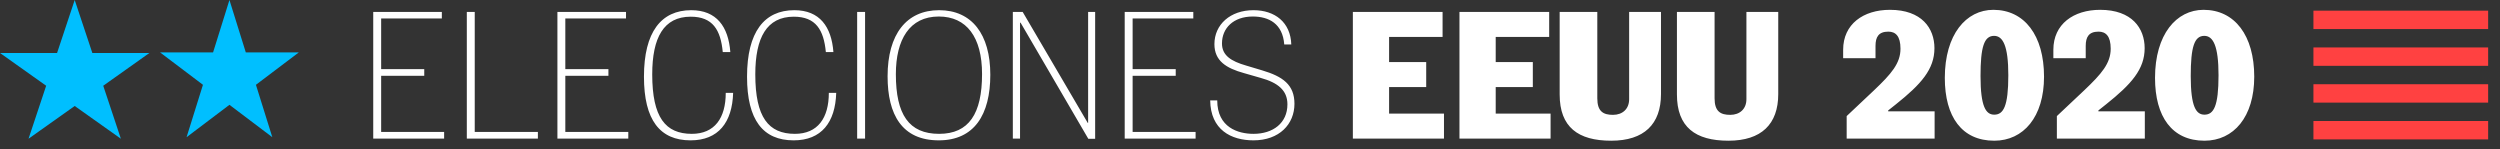 <?xml version="1.0" encoding="UTF-8"?>
<svg width="201px" height="12px" viewBox="0 0 201 12" version="1.1" xmlns="http://www.w3.org/2000/svg" xmlns:xlink="http://www.w3.org/1999/xlink">
    <rect x="0" y="0" width="201" height="12" fill="#333333" stroke="none"/>
    <!-- Generator: Sketch 63.1 (92452) - https://sketch.com -->
    <title>Group 7 Copy 2</title>
    <desc>Created with Sketch.</desc>
    <g id="cambios" stroke="none" stroke-width="1" fill="none" fill-rule="evenodd">
        <g id="resultados-portada-revision-borja" transform="translate(-246, -210)">
            <g id="Group-7-Copy-2" transform="translate(246, 210)">
                <g id="Group-2-Copy">
                    <g id="Group-6-Copy-3" transform="translate(186, 0.857)" fill="#FF4141">
                        <polygon id="Fill-1" points="-5.08546083e-14 1.479 14.047 1.479 14.047 -6.16123139e-15 -5.08546083e-14 -6.16123139e-15"></polygon>
                        <polygon id="Fill-2" points="-5.08546083e-14 4.436 14.047 4.436 14.047 2.958 -5.08546083e-14 2.958"></polygon>
                        <polygon id="Fill-3" points="-5.08546083e-14 7.393 14.047 7.393 14.047 5.915 -5.08546083e-14 5.915"></polygon>
                        <polygon id="Fill-4" points="-5.08546083e-14 10.351 14.047 10.351 14.047 8.872 -5.08546083e-14 8.872"></polygon>
                    </g>
                    <g id="Group-6" fill="#00BFFF">
                        <polygon id="Fill-5-Copy-2" points="4.588 4.26 0 4.26 3.712 6.894 2.294 11.154 6.006 8.521 9.718 11.154 8.3 6.894 12.012 4.26 7.424 4.26 6.006 0"></polygon>
                        <polygon id="Fill-6-Copy-2" points="18.447 0 19.763 4.214 24.024 4.214 20.577 6.818 21.894 11.031 18.447 8.427 15 11.031 16.317 6.818 12.87 4.214 17.131 4.214"></polygon>
                    </g>
                </g>
                <path d="M35.708,11.143 L35.708,10.605 L30.645,10.605 L30.645,6.094 L34.11,6.094 L34.11,5.556 L30.645,5.556 L30.645,1.483 L35.524,1.483 L35.524,0.96 L30.008,0.96 L30.008,11.143 L35.708,11.143 Z M43.246,11.143 L43.246,10.605 L38.169,10.605 L38.169,0.96 L37.532,0.96 L37.532,11.143 L43.246,11.143 Z M50.515,11.143 L50.515,10.605 L45.452,10.605 L45.452,6.094 L48.917,6.094 L48.917,5.556 L45.452,5.556 L45.452,1.483 L50.331,1.483 L50.331,0.96 L44.816,0.96 L44.816,11.143 L50.515,11.143 Z M55.522,11.284 C57.756,11.284 58.874,9.842 58.944,7.466 L58.35,7.466 C58.35,9.488 57.459,10.761 55.621,10.761 C53.499,10.761 52.439,9.432 52.439,5.981 C52.439,3.025 53.358,1.342 55.536,1.342 C57.304,1.342 57.94,2.403 58.11,4.185 L58.718,4.185 C58.563,2.148 57.615,0.819 55.578,0.819 C53.16,0.819 51.774,2.572 51.774,6.165 C51.774,9.658 53.061,11.284 55.522,11.284 Z M63.81,11.284 C66.044,11.284 67.161,9.842 67.232,7.466 L66.638,7.466 C66.638,9.488 65.747,10.761 63.909,10.761 C61.787,10.761 60.726,9.432 60.726,5.981 C60.726,3.025 61.646,1.342 63.824,1.342 C65.592,1.342 66.228,2.403 66.398,4.185 L67.006,4.185 C66.85,2.148 65.903,0.819 63.866,0.819 C61.448,0.819 60.062,2.572 60.062,6.165 C60.062,9.658 61.349,11.284 63.81,11.284 Z M69.552,11.143 L69.552,0.96 L68.915,0.96 L68.915,11.143 L69.552,11.143 Z M75.477,11.284 C78.334,11.284 79.621,9.219 79.621,6.009 C79.621,2.756 78.136,0.819 75.506,0.819 C72.889,0.819 71.362,2.742 71.362,6.136 C71.362,9.219 72.522,11.284 75.477,11.284 Z M75.506,10.761 C73.073,10.761 72.027,9.205 72.027,5.967 C72.027,3.18 73.13,1.328 75.477,1.328 C77.712,1.328 78.957,2.982 78.957,5.952 C78.957,9.149 77.896,10.761 75.506,10.761 Z M88.05,11.157 L88.05,0.96 L87.485,0.96 L87.485,9.884 L87.456,9.884 L82.224,0.96 L81.432,0.96 L81.432,11.143 L82.011,11.143 L82.011,1.823 L82.054,1.823 L87.499,11.157 L88.05,11.157 Z M96.126,11.143 L96.126,10.605 L91.063,10.605 L91.063,6.094 L94.528,6.094 L94.528,5.556 L91.063,5.556 L91.063,1.483 L95.942,1.483 L95.942,0.96 L90.426,0.96 L90.426,11.143 L96.126,11.143 Z M100.779,11.284 C102.858,11.284 104.074,9.983 104.074,8.343 C104.074,6.815 103.141,6.15 101.472,5.655 L100.199,5.274 C98.969,4.92 98.247,4.453 98.247,3.492 C98.247,2.275 99.153,1.328 100.722,1.328 C102.024,1.328 103.127,1.908 103.254,3.576 L103.82,3.576 C103.763,1.794 102.504,0.819 100.779,0.819 C98.912,0.819 97.639,1.978 97.639,3.548 C97.639,4.892 98.587,5.486 100.029,5.882 L101.359,6.264 C102.745,6.645 103.509,7.268 103.509,8.385 C103.509,9.898 102.349,10.761 100.779,10.761 C99.549,10.761 97.866,10.252 97.866,8.074 L97.3,8.074 C97.328,10.436 98.983,11.284 100.779,11.284 Z M116.096,11.143 L116.096,9.135 L111.683,9.135 L111.683,6.999 L114.667,6.999 L114.667,4.991 L111.683,4.991 L111.683,2.968 L115.983,2.968 L115.983,0.96 L108.77,0.96 L108.77,11.143 L116.096,11.143 Z M124.667,11.143 L124.667,9.135 L120.255,9.135 L120.255,6.999 L123.239,6.999 L123.239,4.991 L120.255,4.991 L120.255,2.968 L124.554,2.968 L124.554,0.96 L117.341,0.96 L117.341,11.143 L124.667,11.143 Z M129.54,11.313 C132.185,11.313 133.543,9.983 133.543,7.565 L133.543,0.96 L130.983,0.96 L130.983,7.975 C130.983,8.753 130.46,9.234 129.682,9.234 C128.904,9.234 128.423,8.965 128.423,7.904 L128.423,0.96 L125.397,0.96 L125.397,7.593 C125.397,10.224 126.882,11.313 129.54,11.313 Z M138.969,11.313 C141.614,11.313 142.971,9.983 142.971,7.565 L142.971,0.96 L140.412,0.96 L140.412,7.975 C140.412,8.753 139.888,9.234 139.11,9.234 C138.333,9.234 137.852,8.965 137.852,7.904 L137.852,0.96 L134.825,0.96 L134.825,7.593 C134.825,10.224 136.31,11.313 138.969,11.313 Z M155.543,11.143 L155.543,8.951 L151.809,8.951 L151.809,8.88 L152.432,8.385 C154.454,6.773 155.529,5.571 155.529,3.873 C155.529,2.275 154.511,0.79 151.951,0.79 C149.815,0.79 148.189,1.936 148.189,4.001 L148.189,4.68 L150.791,4.68 L150.791,3.69 C150.791,2.968 151.046,2.544 151.824,2.544 C152.403,2.544 152.799,2.898 152.799,3.916 C152.799,5.09 152.064,5.938 150.678,7.254 L148.472,9.333 L148.472,11.143 L155.543,11.143 Z M160.338,11.313 C162.685,11.313 164.34,9.403 164.34,6.165 C164.34,2.855 162.77,0.79 160.267,0.79 C158.075,0.79 156.363,2.77 156.363,6.264 C156.363,9.389 157.735,11.313 160.338,11.313 Z M160.338,9.219 C159.673,9.219 159.234,8.597 159.234,6.122 C159.234,3.789 159.517,2.883 160.323,2.883 C161.031,2.883 161.469,3.675 161.469,6.051 C161.469,8.555 161.073,9.219 160.338,9.219 Z M172.444,11.143 L172.444,8.951 L168.71,8.951 L168.71,8.88 L169.332,8.385 C171.355,6.773 172.43,5.571 172.43,3.873 C172.43,2.275 171.411,0.79 168.852,0.79 C166.716,0.79 165.09,1.936 165.09,4.001 L165.09,4.68 L167.692,4.68 L167.692,3.69 C167.692,2.968 167.946,2.544 168.724,2.544 C169.304,2.544 169.7,2.898 169.7,3.916 C169.7,5.09 168.965,5.938 167.579,7.254 L165.372,9.333 L165.372,11.143 L172.444,11.143 Z M177.238,11.313 C179.586,11.313 181.241,9.403 181.241,6.165 C181.241,2.855 179.671,0.79 177.168,0.79 C174.975,0.79 173.264,2.77 173.264,6.264 C173.264,9.389 174.636,11.313 177.238,11.313 Z M177.238,9.219 C176.574,9.219 176.135,8.597 176.135,6.122 C176.135,3.789 176.418,2.883 177.224,2.883 C177.931,2.883 178.37,3.675 178.37,6.051 C178.37,8.555 177.974,9.219 177.238,9.219 Z" id="ELECCIONESESTADOSUNIDOS2020" fill="#FFFFFF" fill-rule="nonzero"></path>
            </g>
        </g>
    </g>
</svg>